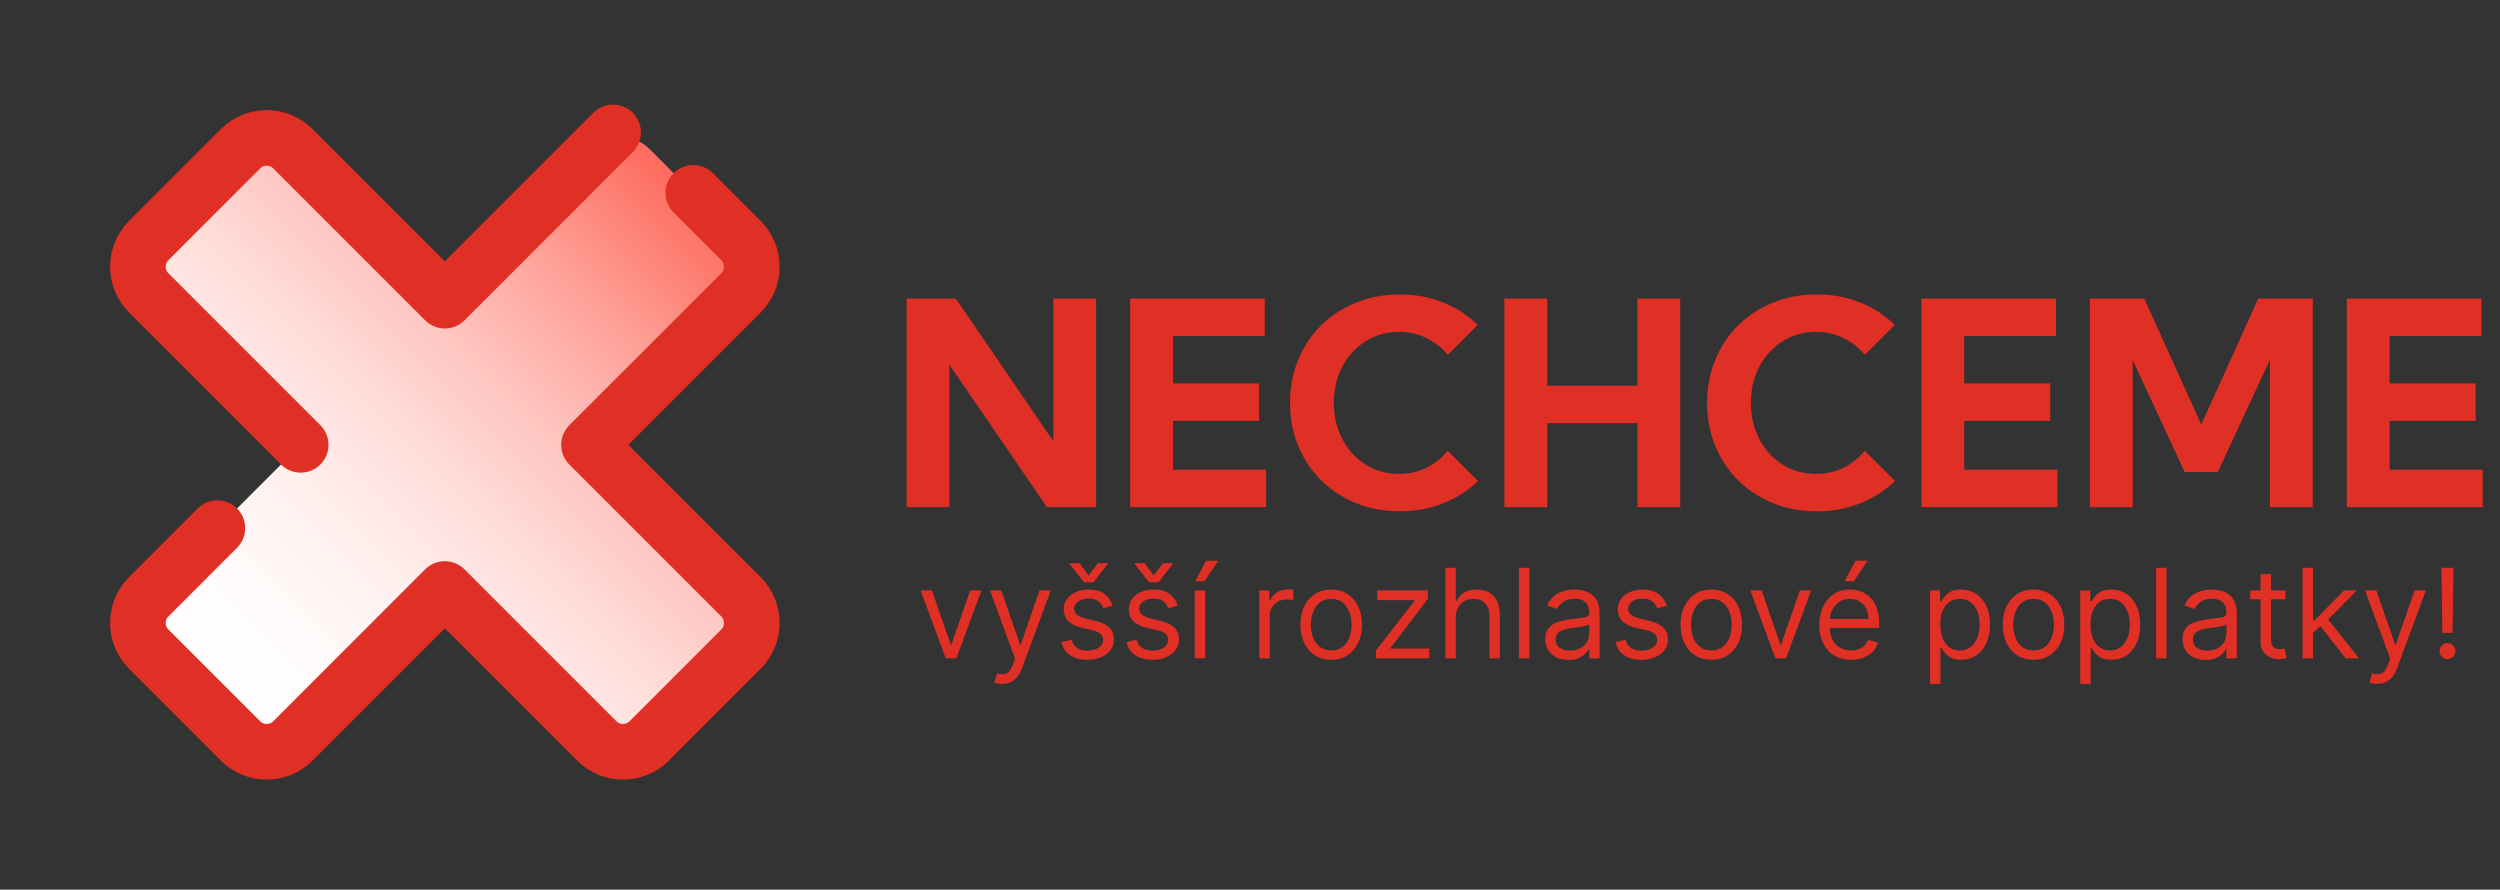 <svg width="281" height="100" viewBox="0 0 281 100" fill="none" xmlns="http://www.w3.org/2000/svg">
<rect x="0" y="0" width="281" height="100" fill="#333333" stroke="none"/>
<path d="M110.318 66.364L107.494 74H106.301L103.477 66.364H104.75L106.858 72.449H106.938L109.045 66.364H110.318ZM112.623 76.864C112.424 76.864 112.246 76.847 112.091 76.814C111.935 76.784 111.827 76.754 111.767 76.724L112.066 75.69C112.351 75.763 112.603 75.79 112.821 75.77C113.04 75.75 113.234 75.652 113.403 75.477C113.575 75.304 113.733 75.024 113.875 74.636L114.094 74.04L111.27 66.364H112.543L114.651 72.449H114.73L116.838 66.364H118.111L114.87 75.114C114.724 75.508 114.543 75.835 114.328 76.093C114.112 76.355 113.862 76.549 113.577 76.675C113.295 76.801 112.977 76.864 112.623 76.864ZM125.069 68.074L124.015 68.372C123.949 68.197 123.851 68.026 123.722 67.86C123.596 67.691 123.423 67.552 123.205 67.442C122.986 67.333 122.706 67.278 122.364 67.278C121.897 67.278 121.508 67.386 121.196 67.602C120.888 67.814 120.734 68.084 120.734 68.412C120.734 68.704 120.84 68.934 121.052 69.103C121.264 69.272 121.595 69.413 122.046 69.526L123.18 69.804C123.862 69.97 124.371 70.223 124.706 70.565C125.041 70.903 125.208 71.338 125.208 71.872C125.208 72.31 125.082 72.701 124.83 73.046C124.582 73.39 124.234 73.662 123.786 73.861C123.339 74.06 122.818 74.159 122.225 74.159C121.446 74.159 120.802 73.99 120.291 73.652C119.781 73.314 119.458 72.82 119.322 72.171L120.435 71.892C120.541 72.303 120.742 72.611 121.037 72.817C121.335 73.022 121.725 73.125 122.205 73.125C122.752 73.125 123.186 73.009 123.508 72.777C123.833 72.542 123.995 72.26 123.995 71.932C123.995 71.667 123.902 71.445 123.717 71.266C123.531 71.083 123.246 70.947 122.862 70.858L121.589 70.56C120.889 70.394 120.376 70.137 120.048 69.789C119.723 69.438 119.56 68.999 119.56 68.472C119.56 68.041 119.681 67.66 119.923 67.328C120.169 66.997 120.502 66.737 120.923 66.548C121.347 66.359 121.827 66.264 122.364 66.264C123.12 66.264 123.713 66.43 124.144 66.761C124.578 67.093 124.887 67.53 125.069 68.074ZM121.33 63.301L122.364 64.693L123.398 63.301H124.512V63.381L122.901 65.449H121.827L120.217 63.381V63.301H121.33ZM132.383 68.074L131.329 68.372C131.263 68.197 131.165 68.026 131.036 67.86C130.91 67.691 130.738 67.552 130.519 67.442C130.3 67.333 130.02 67.278 129.679 67.278C129.211 67.278 128.822 67.386 128.51 67.602C128.202 67.814 128.048 68.084 128.048 68.412C128.048 68.704 128.154 68.934 128.366 69.103C128.578 69.272 128.91 69.413 129.361 69.526L130.494 69.804C131.177 69.97 131.686 70.223 132.02 70.565C132.355 70.903 132.523 71.338 132.523 71.872C132.523 72.31 132.397 72.701 132.145 73.046C131.896 73.39 131.548 73.662 131.101 73.861C130.653 74.06 130.133 74.159 129.54 74.159C128.761 74.159 128.116 73.99 127.606 73.652C127.095 73.314 126.772 72.82 126.636 72.171L127.75 71.892C127.856 72.303 128.056 72.611 128.351 72.817C128.65 73.022 129.039 73.125 129.52 73.125C130.067 73.125 130.501 73.009 130.822 72.777C131.147 72.542 131.309 72.26 131.309 71.932C131.309 71.667 131.217 71.445 131.031 71.266C130.845 71.083 130.56 70.947 130.176 70.858L128.903 70.56C128.204 70.394 127.69 70.137 127.362 69.789C127.037 69.438 126.875 68.999 126.875 68.472C126.875 68.041 126.996 67.66 127.238 67.328C127.483 66.997 127.816 66.737 128.237 66.548C128.661 66.359 129.142 66.264 129.679 66.264C130.434 66.264 131.028 66.43 131.459 66.761C131.893 67.093 132.201 67.53 132.383 68.074ZM128.645 63.301L129.679 64.693L130.713 63.301H131.827V63.381L130.216 65.449H129.142L127.531 63.381V63.301H128.645ZM134.289 74V66.364H135.462V74H134.289ZM134.348 65.329L135.561 63.023H136.934L135.382 65.329H134.348ZM141.548 74V66.364H142.682V67.517H142.762C142.901 67.139 143.153 66.833 143.517 66.597C143.882 66.362 144.293 66.244 144.75 66.244C144.836 66.244 144.944 66.246 145.073 66.249C145.203 66.253 145.3 66.258 145.367 66.264V67.457C145.327 67.447 145.236 67.433 145.093 67.413C144.954 67.389 144.807 67.378 144.651 67.378C144.28 67.378 143.948 67.456 143.656 67.612C143.368 67.764 143.139 67.976 142.97 68.248C142.805 68.516 142.722 68.823 142.722 69.168V74H141.548ZM149.627 74.159C148.938 74.159 148.333 73.995 147.813 73.667C147.296 73.339 146.891 72.88 146.6 72.29C146.311 71.7 146.167 71.01 146.167 70.222C146.167 69.426 146.311 68.732 146.6 68.138C146.891 67.545 147.296 67.085 147.813 66.756C148.333 66.428 148.938 66.264 149.627 66.264C150.317 66.264 150.92 66.428 151.437 66.756C151.957 67.085 152.362 67.545 152.65 68.138C152.942 68.732 153.088 69.426 153.088 70.222C153.088 71.01 152.942 71.7 152.65 72.29C152.362 72.88 151.957 73.339 151.437 73.667C150.92 73.995 150.317 74.159 149.627 74.159ZM149.627 73.105C150.151 73.105 150.582 72.971 150.92 72.702C151.258 72.434 151.508 72.081 151.671 71.644C151.833 71.206 151.914 70.732 151.914 70.222C151.914 69.711 151.833 69.236 151.671 68.795C151.508 68.354 151.258 67.998 150.92 67.726C150.582 67.454 150.151 67.318 149.627 67.318C149.104 67.318 148.673 67.454 148.335 67.726C147.997 67.998 147.746 68.354 147.584 68.795C147.422 69.236 147.34 69.711 147.34 70.222C147.34 70.732 147.422 71.206 147.584 71.644C147.746 72.081 147.997 72.434 148.335 72.702C148.673 72.971 149.104 73.105 149.627 73.105ZM154.66 74V73.105L158.995 67.537V67.457H154.799V66.364H160.506V67.298L156.29 72.827V72.906H160.646V74H154.66ZM163.626 69.406V74H162.453V63.818H163.626V67.557H163.725C163.904 67.162 164.173 66.849 164.531 66.617C164.892 66.382 165.373 66.264 165.973 66.264C166.493 66.264 166.949 66.369 167.34 66.577C167.731 66.783 168.034 67.099 168.25 67.527C168.468 67.951 168.578 68.492 168.578 69.148V74H167.404V69.227C167.404 68.621 167.247 68.152 166.932 67.82C166.621 67.486 166.188 67.318 165.635 67.318C165.25 67.318 164.905 67.399 164.6 67.562C164.299 67.724 164.06 67.961 163.885 68.273C163.712 68.584 163.626 68.962 163.626 69.406ZM171.898 63.818V74H170.724V63.818H171.898ZM176.294 74.179C175.81 74.179 175.371 74.088 174.976 73.906C174.582 73.72 174.269 73.453 174.037 73.105C173.805 72.754 173.689 72.329 173.689 71.832C173.689 71.395 173.775 71.04 173.947 70.769C174.119 70.493 174.35 70.278 174.638 70.122C174.926 69.966 175.245 69.85 175.593 69.774C175.944 69.695 176.297 69.632 176.652 69.585C177.116 69.526 177.492 69.481 177.78 69.451C178.072 69.418 178.284 69.363 178.417 69.287C178.552 69.211 178.62 69.078 178.62 68.889V68.849C178.62 68.359 178.486 67.978 178.218 67.706C177.953 67.434 177.55 67.298 177.01 67.298C176.449 67.298 176.01 67.421 175.692 67.666C175.374 67.912 175.15 68.173 175.021 68.452L173.907 68.054C174.106 67.59 174.371 67.229 174.703 66.97C175.038 66.708 175.402 66.526 175.797 66.423C176.194 66.317 176.585 66.264 176.97 66.264C177.215 66.264 177.497 66.294 177.815 66.354C178.136 66.41 178.446 66.528 178.745 66.707C179.046 66.886 179.297 67.156 179.495 67.517C179.694 67.878 179.794 68.362 179.794 68.969V74H178.62V72.966H178.561C178.481 73.132 178.349 73.309 178.163 73.498C177.977 73.687 177.73 73.847 177.422 73.98C177.114 74.113 176.738 74.179 176.294 74.179ZM176.473 73.125C176.937 73.125 177.328 73.034 177.646 72.852C177.967 72.669 178.209 72.434 178.372 72.146C178.538 71.857 178.62 71.554 178.62 71.236V70.162C178.571 70.222 178.461 70.276 178.292 70.326C178.127 70.372 177.934 70.414 177.716 70.45C177.5 70.483 177.29 70.513 177.084 70.54C176.882 70.563 176.718 70.583 176.592 70.599C176.287 70.639 176.002 70.704 175.737 70.793C175.475 70.879 175.263 71.01 175.1 71.186C174.941 71.358 174.862 71.594 174.862 71.892C174.862 72.3 175.013 72.608 175.314 72.817C175.619 73.022 176.005 73.125 176.473 73.125ZM187.344 68.074L186.29 68.372C186.224 68.197 186.126 68.026 185.997 67.86C185.871 67.691 185.699 67.552 185.48 67.442C185.261 67.333 184.981 67.278 184.64 67.278C184.172 67.278 183.783 67.386 183.471 67.602C183.163 67.814 183.009 68.084 183.009 68.412C183.009 68.704 183.115 68.934 183.327 69.103C183.539 69.272 183.871 69.413 184.322 69.526L185.455 69.804C186.138 69.97 186.647 70.223 186.981 70.565C187.316 70.903 187.483 71.338 187.483 71.872C187.483 72.31 187.358 72.701 187.106 73.046C186.857 73.39 186.509 73.662 186.062 73.861C185.614 74.06 185.094 74.159 184.501 74.159C183.722 74.159 183.077 73.99 182.567 73.652C182.056 73.314 181.733 72.82 181.597 72.171L182.711 71.892C182.817 72.303 183.017 72.611 183.312 72.817C183.611 73.022 184 73.125 184.481 73.125C185.028 73.125 185.462 73.009 185.783 72.777C186.108 72.542 186.27 72.26 186.27 71.932C186.27 71.667 186.178 71.445 185.992 71.266C185.806 71.083 185.521 70.947 185.137 70.858L183.864 70.56C183.165 70.394 182.651 70.137 182.323 69.789C181.998 69.438 181.836 68.999 181.836 68.472C181.836 68.041 181.957 67.66 182.199 67.328C182.444 66.997 182.777 66.737 183.198 66.548C183.622 66.359 184.103 66.264 184.64 66.264C185.395 66.264 185.989 66.43 186.42 66.761C186.854 67.093 187.162 67.53 187.344 68.074ZM192.352 74.159C191.663 74.159 191.058 73.995 190.537 73.667C190.02 73.339 189.616 72.88 189.324 72.29C189.036 71.7 188.892 71.01 188.892 70.222C188.892 69.426 189.036 68.732 189.324 68.138C189.616 67.545 190.02 67.085 190.537 66.756C191.058 66.428 191.663 66.264 192.352 66.264C193.041 66.264 193.645 66.428 194.162 66.756C194.682 67.085 195.086 67.545 195.375 68.138C195.666 68.732 195.812 69.426 195.812 70.222C195.812 71.01 195.666 71.7 195.375 72.29C195.086 72.88 194.682 73.339 194.162 73.667C193.645 73.995 193.041 74.159 192.352 74.159ZM192.352 73.105C192.876 73.105 193.306 72.971 193.645 72.702C193.983 72.434 194.233 72.081 194.395 71.644C194.558 71.206 194.639 70.732 194.639 70.222C194.639 69.711 194.558 69.236 194.395 68.795C194.233 68.354 193.983 67.998 193.645 67.726C193.306 67.454 192.876 67.318 192.352 67.318C191.828 67.318 191.397 67.454 191.059 67.726C190.721 67.998 190.471 68.354 190.309 68.795C190.146 69.236 190.065 69.711 190.065 70.222C190.065 70.732 190.146 71.206 190.309 71.644C190.471 72.081 190.721 72.434 191.059 72.702C191.397 72.971 191.828 73.105 192.352 73.105ZM203.574 66.364L200.75 74H199.557L196.733 66.364H198.006L200.114 72.449H200.193L202.301 66.364H203.574ZM208.051 74.159C207.315 74.159 206.68 73.997 206.147 73.672C205.617 73.344 205.207 72.886 204.919 72.3C204.634 71.71 204.491 71.024 204.491 70.242C204.491 69.459 204.634 68.77 204.919 68.173C205.207 67.573 205.608 67.106 206.122 66.771C206.639 66.433 207.242 66.264 207.932 66.264C208.329 66.264 208.722 66.331 209.11 66.463C209.498 66.596 209.851 66.811 210.169 67.109C210.487 67.404 210.741 67.796 210.93 68.283C211.118 68.77 211.213 69.37 211.213 70.082V70.579H205.327V69.565H210.02C210.02 69.135 209.934 68.75 209.761 68.412C209.592 68.074 209.35 67.807 209.035 67.612C208.724 67.416 208.356 67.318 207.932 67.318C207.464 67.318 207.06 67.434 206.719 67.666C206.381 67.895 206.12 68.193 205.938 68.561C205.756 68.929 205.665 69.323 205.665 69.744V70.421C205.665 70.997 205.764 71.486 205.963 71.887C206.165 72.285 206.445 72.588 206.803 72.797C207.161 73.002 207.577 73.105 208.051 73.105C208.359 73.105 208.638 73.062 208.886 72.976C209.138 72.886 209.355 72.754 209.537 72.578C209.72 72.399 209.861 72.177 209.96 71.912L211.094 72.23C210.974 72.615 210.774 72.953 210.492 73.244C210.21 73.533 209.862 73.758 209.448 73.921C209.034 74.079 208.568 74.159 208.051 74.159ZM207.335 65.329L208.548 63.023H209.92L208.369 65.329H207.335ZM216.935 76.864V66.364H218.069V67.577H218.208C218.294 67.444 218.413 67.275 218.566 67.07C218.722 66.861 218.944 66.675 219.232 66.513C219.524 66.347 219.918 66.264 220.415 66.264C221.058 66.264 221.625 66.425 222.116 66.746C222.606 67.068 222.989 67.524 223.264 68.114C223.539 68.704 223.677 69.4 223.677 70.202C223.677 71.01 223.539 71.711 223.264 72.305C222.989 72.895 222.608 73.352 222.121 73.677C221.633 73.998 221.072 74.159 220.435 74.159C219.945 74.159 219.552 74.078 219.257 73.915C218.962 73.75 218.735 73.562 218.576 73.354C218.417 73.142 218.294 72.966 218.208 72.827H218.108V76.864H216.935ZM218.089 70.182C218.089 70.758 218.173 71.267 218.342 71.708C218.511 72.146 218.758 72.489 219.083 72.737C219.408 72.983 219.805 73.105 220.276 73.105C220.767 73.105 221.176 72.976 221.504 72.717C221.836 72.456 222.084 72.104 222.25 71.663C222.419 71.219 222.503 70.725 222.503 70.182C222.503 69.645 222.421 69.161 222.255 68.73C222.092 68.296 221.845 67.953 221.514 67.701C221.186 67.446 220.773 67.318 220.276 67.318C219.799 67.318 219.398 67.439 219.073 67.681C218.748 67.92 218.503 68.254 218.337 68.685C218.171 69.113 218.089 69.612 218.089 70.182ZM228.569 74.159C227.879 74.159 227.274 73.995 226.754 73.667C226.237 73.339 225.833 72.88 225.541 72.29C225.253 71.7 225.108 71.01 225.108 70.222C225.108 69.426 225.253 68.732 225.541 68.138C225.833 67.545 226.237 67.085 226.754 66.756C227.274 66.428 227.879 66.264 228.569 66.264C229.258 66.264 229.861 66.428 230.378 66.756C230.899 67.085 231.303 67.545 231.591 68.138C231.883 68.732 232.029 69.426 232.029 70.222C232.029 71.01 231.883 71.7 231.591 72.29C231.303 72.88 230.899 73.339 230.378 73.667C229.861 73.995 229.258 74.159 228.569 74.159ZM228.569 73.105C229.092 73.105 229.523 72.971 229.861 72.702C230.199 72.434 230.45 72.081 230.612 71.644C230.774 71.206 230.856 70.732 230.856 70.222C230.856 69.711 230.774 69.236 230.612 68.795C230.45 68.354 230.199 67.998 229.861 67.726C229.523 67.454 229.092 67.318 228.569 67.318C228.045 67.318 227.614 67.454 227.276 67.726C226.938 67.998 226.688 68.354 226.525 68.795C226.363 69.236 226.282 69.711 226.282 70.222C226.282 70.732 226.363 71.206 226.525 71.644C226.688 72.081 226.938 72.434 227.276 72.702C227.614 72.971 228.045 73.105 228.569 73.105ZM233.82 76.864V66.364H234.953V67.577H235.093C235.179 67.444 235.298 67.275 235.451 67.07C235.606 66.861 235.828 66.675 236.117 66.513C236.408 66.347 236.803 66.264 237.3 66.264C237.943 66.264 238.51 66.425 239 66.746C239.491 67.068 239.874 67.524 240.149 68.114C240.424 68.704 240.561 69.4 240.561 70.202C240.561 71.01 240.424 71.711 240.149 72.305C239.874 72.895 239.493 73.352 239.005 73.677C238.518 73.998 237.956 74.159 237.32 74.159C236.829 74.159 236.437 74.078 236.142 73.915C235.847 73.75 235.62 73.562 235.461 73.354C235.301 73.142 235.179 72.966 235.093 72.827H234.993V76.864H233.82ZM234.973 70.182C234.973 70.758 235.058 71.267 235.227 71.708C235.396 72.146 235.643 72.489 235.968 72.737C236.292 72.983 236.69 73.105 237.161 73.105C237.651 73.105 238.061 72.976 238.389 72.717C238.72 72.456 238.969 72.104 239.135 71.663C239.304 71.219 239.388 70.725 239.388 70.182C239.388 69.645 239.305 69.161 239.14 68.73C238.977 68.296 238.73 67.953 238.399 67.701C238.071 67.446 237.658 67.318 237.161 67.318C236.684 67.318 236.283 67.439 235.958 67.681C235.633 67.92 235.388 68.254 235.222 68.685C235.056 69.113 234.973 69.612 234.973 70.182ZM243.525 63.818V74H242.351V63.818H243.525ZM247.921 74.179C247.437 74.179 246.998 74.088 246.603 73.906C246.209 73.72 245.896 73.453 245.664 73.105C245.432 72.754 245.316 72.329 245.316 71.832C245.316 71.395 245.402 71.04 245.574 70.769C245.746 70.493 245.977 70.278 246.265 70.122C246.553 69.966 246.872 69.85 247.22 69.774C247.571 69.695 247.924 69.632 248.279 69.585C248.743 69.526 249.119 69.481 249.407 69.451C249.699 69.418 249.911 69.363 250.044 69.287C250.179 69.211 250.247 69.078 250.247 68.889V68.849C250.247 68.359 250.113 67.978 249.845 67.706C249.579 67.434 249.177 67.298 248.637 67.298C248.076 67.298 247.637 67.421 247.319 67.666C247.001 67.912 246.777 68.173 246.648 68.452L245.534 68.054C245.733 67.59 245.998 67.229 246.33 66.97C246.664 66.708 247.029 66.526 247.423 66.423C247.821 66.317 248.212 66.264 248.597 66.264C248.842 66.264 249.124 66.294 249.442 66.354C249.763 66.41 250.073 66.528 250.372 66.707C250.673 66.886 250.923 67.156 251.122 67.517C251.321 67.878 251.421 68.362 251.421 68.969V74H250.247V72.966H250.188C250.108 73.132 249.976 73.309 249.79 73.498C249.604 73.687 249.357 73.847 249.049 73.98C248.741 74.113 248.365 74.179 247.921 74.179ZM248.1 73.125C248.564 73.125 248.955 73.034 249.273 72.852C249.594 72.669 249.836 72.434 249.999 72.146C250.164 71.857 250.247 71.554 250.247 71.236V70.162C250.198 70.222 250.088 70.276 249.919 70.326C249.753 70.372 249.561 70.414 249.343 70.45C249.127 70.483 248.917 70.513 248.711 70.54C248.509 70.563 248.345 70.583 248.219 70.599C247.914 70.639 247.629 70.704 247.364 70.793C247.102 70.879 246.89 71.01 246.727 71.186C246.568 71.358 246.489 71.594 246.489 71.892C246.489 72.3 246.64 72.608 246.941 72.817C247.246 73.022 247.632 73.125 248.1 73.125ZM256.883 66.364V67.358H252.926V66.364H256.883ZM254.079 64.534H255.252V71.812C255.252 72.144 255.301 72.392 255.397 72.558C255.496 72.721 255.622 72.83 255.775 72.886C255.93 72.939 256.094 72.966 256.267 72.966C256.396 72.966 256.502 72.959 256.585 72.946C256.668 72.93 256.734 72.916 256.784 72.906L257.022 73.96C256.943 73.99 256.832 74.02 256.689 74.05C256.547 74.083 256.366 74.099 256.147 74.099C255.816 74.099 255.491 74.028 255.173 73.886C254.858 73.743 254.596 73.526 254.387 73.234C254.182 72.943 254.079 72.575 254.079 72.131V64.534ZM259.906 71.216L259.886 69.764H260.125L263.466 66.364H264.917L261.358 69.963H261.258L259.906 71.216ZM258.812 74V63.818H259.985V74H258.812ZM263.664 74L260.681 70.222L261.517 69.406L265.156 74H263.664ZM267.183 76.864C266.984 76.864 266.807 76.847 266.651 76.814C266.495 76.784 266.388 76.754 266.328 76.724L266.626 75.69C266.911 75.763 267.163 75.79 267.382 75.77C267.601 75.75 267.795 75.652 267.964 75.477C268.136 75.304 268.293 75.024 268.436 74.636L268.655 74.04L265.831 66.364H267.104L269.211 72.449H269.291L271.399 66.364H272.672L269.43 75.114C269.284 75.508 269.104 75.835 268.888 76.093C268.673 76.355 268.423 76.549 268.138 76.675C267.856 76.801 267.538 76.864 267.183 76.864ZM275.771 63.818L275.672 71.136H274.519L274.419 63.818H275.771ZM275.095 74.079C274.85 74.079 274.64 73.992 274.464 73.816C274.288 73.64 274.2 73.43 274.2 73.185C274.2 72.939 274.288 72.729 274.464 72.553C274.64 72.378 274.85 72.29 275.095 72.29C275.341 72.29 275.551 72.378 275.727 72.553C275.902 72.729 275.99 72.939 275.99 73.185C275.99 73.347 275.949 73.496 275.866 73.632C275.786 73.768 275.679 73.877 275.543 73.96C275.41 74.04 275.261 74.079 275.095 74.079Z" fill="#E02F24"/>
<path d="M123.203 57H117.672L106.719 41V57H101.906V33.562H107.438L118.391 49.594V33.562H123.203V57ZM127.031 57V33.562H142.156V37.766H131.844V43.094H141.516V47.312H131.844V52.797H142.312V57H127.031ZM166.125 54.062C165.031 55.125 163.734 55.958 162.234 56.562C160.734 57.167 159.104 57.469 157.344 57.469C155.562 57.469 153.922 57.167 152.422 56.562C150.922 55.948 149.615 55.094 148.5 54C147.396 52.896 146.536 51.604 145.922 50.125C145.307 48.646 145 47.031 145 45.281C145 43.531 145.307 41.917 145.922 40.438C146.536 38.948 147.396 37.656 148.5 36.562C149.615 35.469 150.922 34.62 152.422 34.016C153.922 33.401 155.562 33.094 157.344 33.094C159.094 33.094 160.714 33.396 162.203 34C163.703 34.604 165 35.443 166.094 36.516L162.734 39.891C162.078 39.089 161.276 38.458 160.328 38C159.391 37.531 158.37 37.297 157.266 37.297C156.214 37.297 155.24 37.5 154.344 37.906C153.458 38.302 152.682 38.865 152.016 39.594C151.349 40.312 150.833 41.156 150.469 42.125C150.104 43.094 149.922 44.141 149.922 45.266C149.922 46.411 150.104 47.469 150.469 48.438C150.833 49.406 151.349 50.255 152.016 50.984C152.682 51.703 153.458 52.266 154.344 52.672C155.24 53.068 156.214 53.266 157.266 53.266C158.37 53.266 159.391 53.036 160.328 52.578C161.266 52.109 162.062 51.474 162.719 50.672L166.125 54.062ZM173.906 57H169.094V33.562H173.906V43.359H184.047V33.562H188.859V57H184.047V47.562H173.906V57ZM213 54.062C211.906 55.125 210.609 55.958 209.109 56.562C207.609 57.167 205.979 57.469 204.219 57.469C202.438 57.469 200.797 57.167 199.297 56.562C197.797 55.948 196.49 55.094 195.375 54C194.271 52.896 193.411 51.604 192.797 50.125C192.182 48.646 191.875 47.031 191.875 45.281C191.875 43.531 192.182 41.917 192.797 40.438C193.411 38.948 194.271 37.656 195.375 36.562C196.49 35.469 197.797 34.62 199.297 34.016C200.797 33.401 202.438 33.094 204.219 33.094C205.969 33.094 207.589 33.396 209.078 34C210.578 34.604 211.875 35.443 212.969 36.516L209.609 39.891C208.953 39.089 208.151 38.458 207.203 38C206.266 37.531 205.245 37.297 204.141 37.297C203.089 37.297 202.115 37.5 201.219 37.906C200.333 38.302 199.557 38.865 198.891 39.594C198.224 40.312 197.708 41.156 197.344 42.125C196.979 43.094 196.797 44.141 196.797 45.266C196.797 46.411 196.979 47.469 197.344 48.438C197.708 49.406 198.224 50.255 198.891 50.984C199.557 51.703 200.333 52.266 201.219 52.672C202.115 53.068 203.089 53.266 204.141 53.266C205.245 53.266 206.266 53.036 207.203 52.578C208.141 52.109 208.938 51.474 209.594 50.672L213 54.062ZM215.969 57V33.562H231.094V37.766H220.781V43.094H230.453V47.312H220.781V52.797H231.25V57H215.969ZM259.953 57H255.141V40.438L249.281 53.062H245.562L239.719 40.484V57H234.906V33.562H241.016L247.422 47.719L253.828 33.562H259.953V57ZM263.781 57V33.562H278.906V37.766H268.594V43.094H278.266V47.312H268.594V52.797H279.062V57H263.781Z" fill="#E02F24"/>
<path d="M83.281 27.031L72.969 16.719C71.342 15.092 68.704 15.092 67.077 16.719L50 33.796L32.923 16.719C31.296 15.092 28.658 15.092 27.031 16.719L16.719 27.031C15.092 28.658 15.092 31.296 16.719 32.923L33.796 50L16.719 67.077C15.092 68.704 15.092 71.342 16.719 72.969L27.031 83.281C28.658 84.908 31.296 84.908 32.923 83.281L50 66.204L67.077 83.281C68.704 84.908 71.342 84.908 72.969 83.281L83.281 72.969C84.908 71.342 84.908 68.704 83.281 67.077L66.204 50L83.281 32.923C84.908 31.296 84.908 28.658 83.281 27.031Z" fill="url(#paint0_linear_2_15)"/>
<path d="M24.433 59.362L16.719 67.077C15.092 68.704 15.092 71.342 16.719 72.969L27.031 83.281C28.658 84.908 31.296 84.908 32.923 83.281L50 66.204L67.077 83.281C68.704 84.908 71.342 84.908 72.969 83.281L83.281 72.969C84.908 71.342 84.908 68.704 83.281 67.077L66.204 50L83.281 32.923C84.908 31.296 84.908 28.658 83.281 27.031L77.925 21.675" stroke="#E02F24" stroke-width="6.25" stroke-miterlimit="10" stroke-linecap="round" stroke-linejoin="round"/>
<path d="M68.915 14.881L50 33.796L32.923 16.719C31.296 15.092 28.658 15.092 27.031 16.719L16.719 27.031C15.092 28.658 15.092 31.296 16.719 32.923L33.796 50" stroke="#E02F24" stroke-width="6.25" stroke-miterlimit="10" stroke-linecap="round" stroke-linejoin="round"/>
<defs>
<linearGradient id="paint0_linear_2_15" x1="78.125" y1="21.875" x2="21.875" y2="78.125" gradientUnits="userSpaceOnUse">
<stop offset="0.014" stop-color="#FE6D60"/>
<stop offset="0.046" stop-color="#FE766A"/>
<stop offset="0.208" stop-color="#FEA097"/>
<stop offset="0.37" stop-color="#FFC2BD"/>
<stop offset="0.532" stop-color="#FFDDDA"/>
<stop offset="0.692" stop-color="#FFF0EE"/>
<stop offset="0.849" stop-color="#FFFBFB"/>
<stop offset="1" stop-color="white"/>
</linearGradient>
</defs>
</svg>
